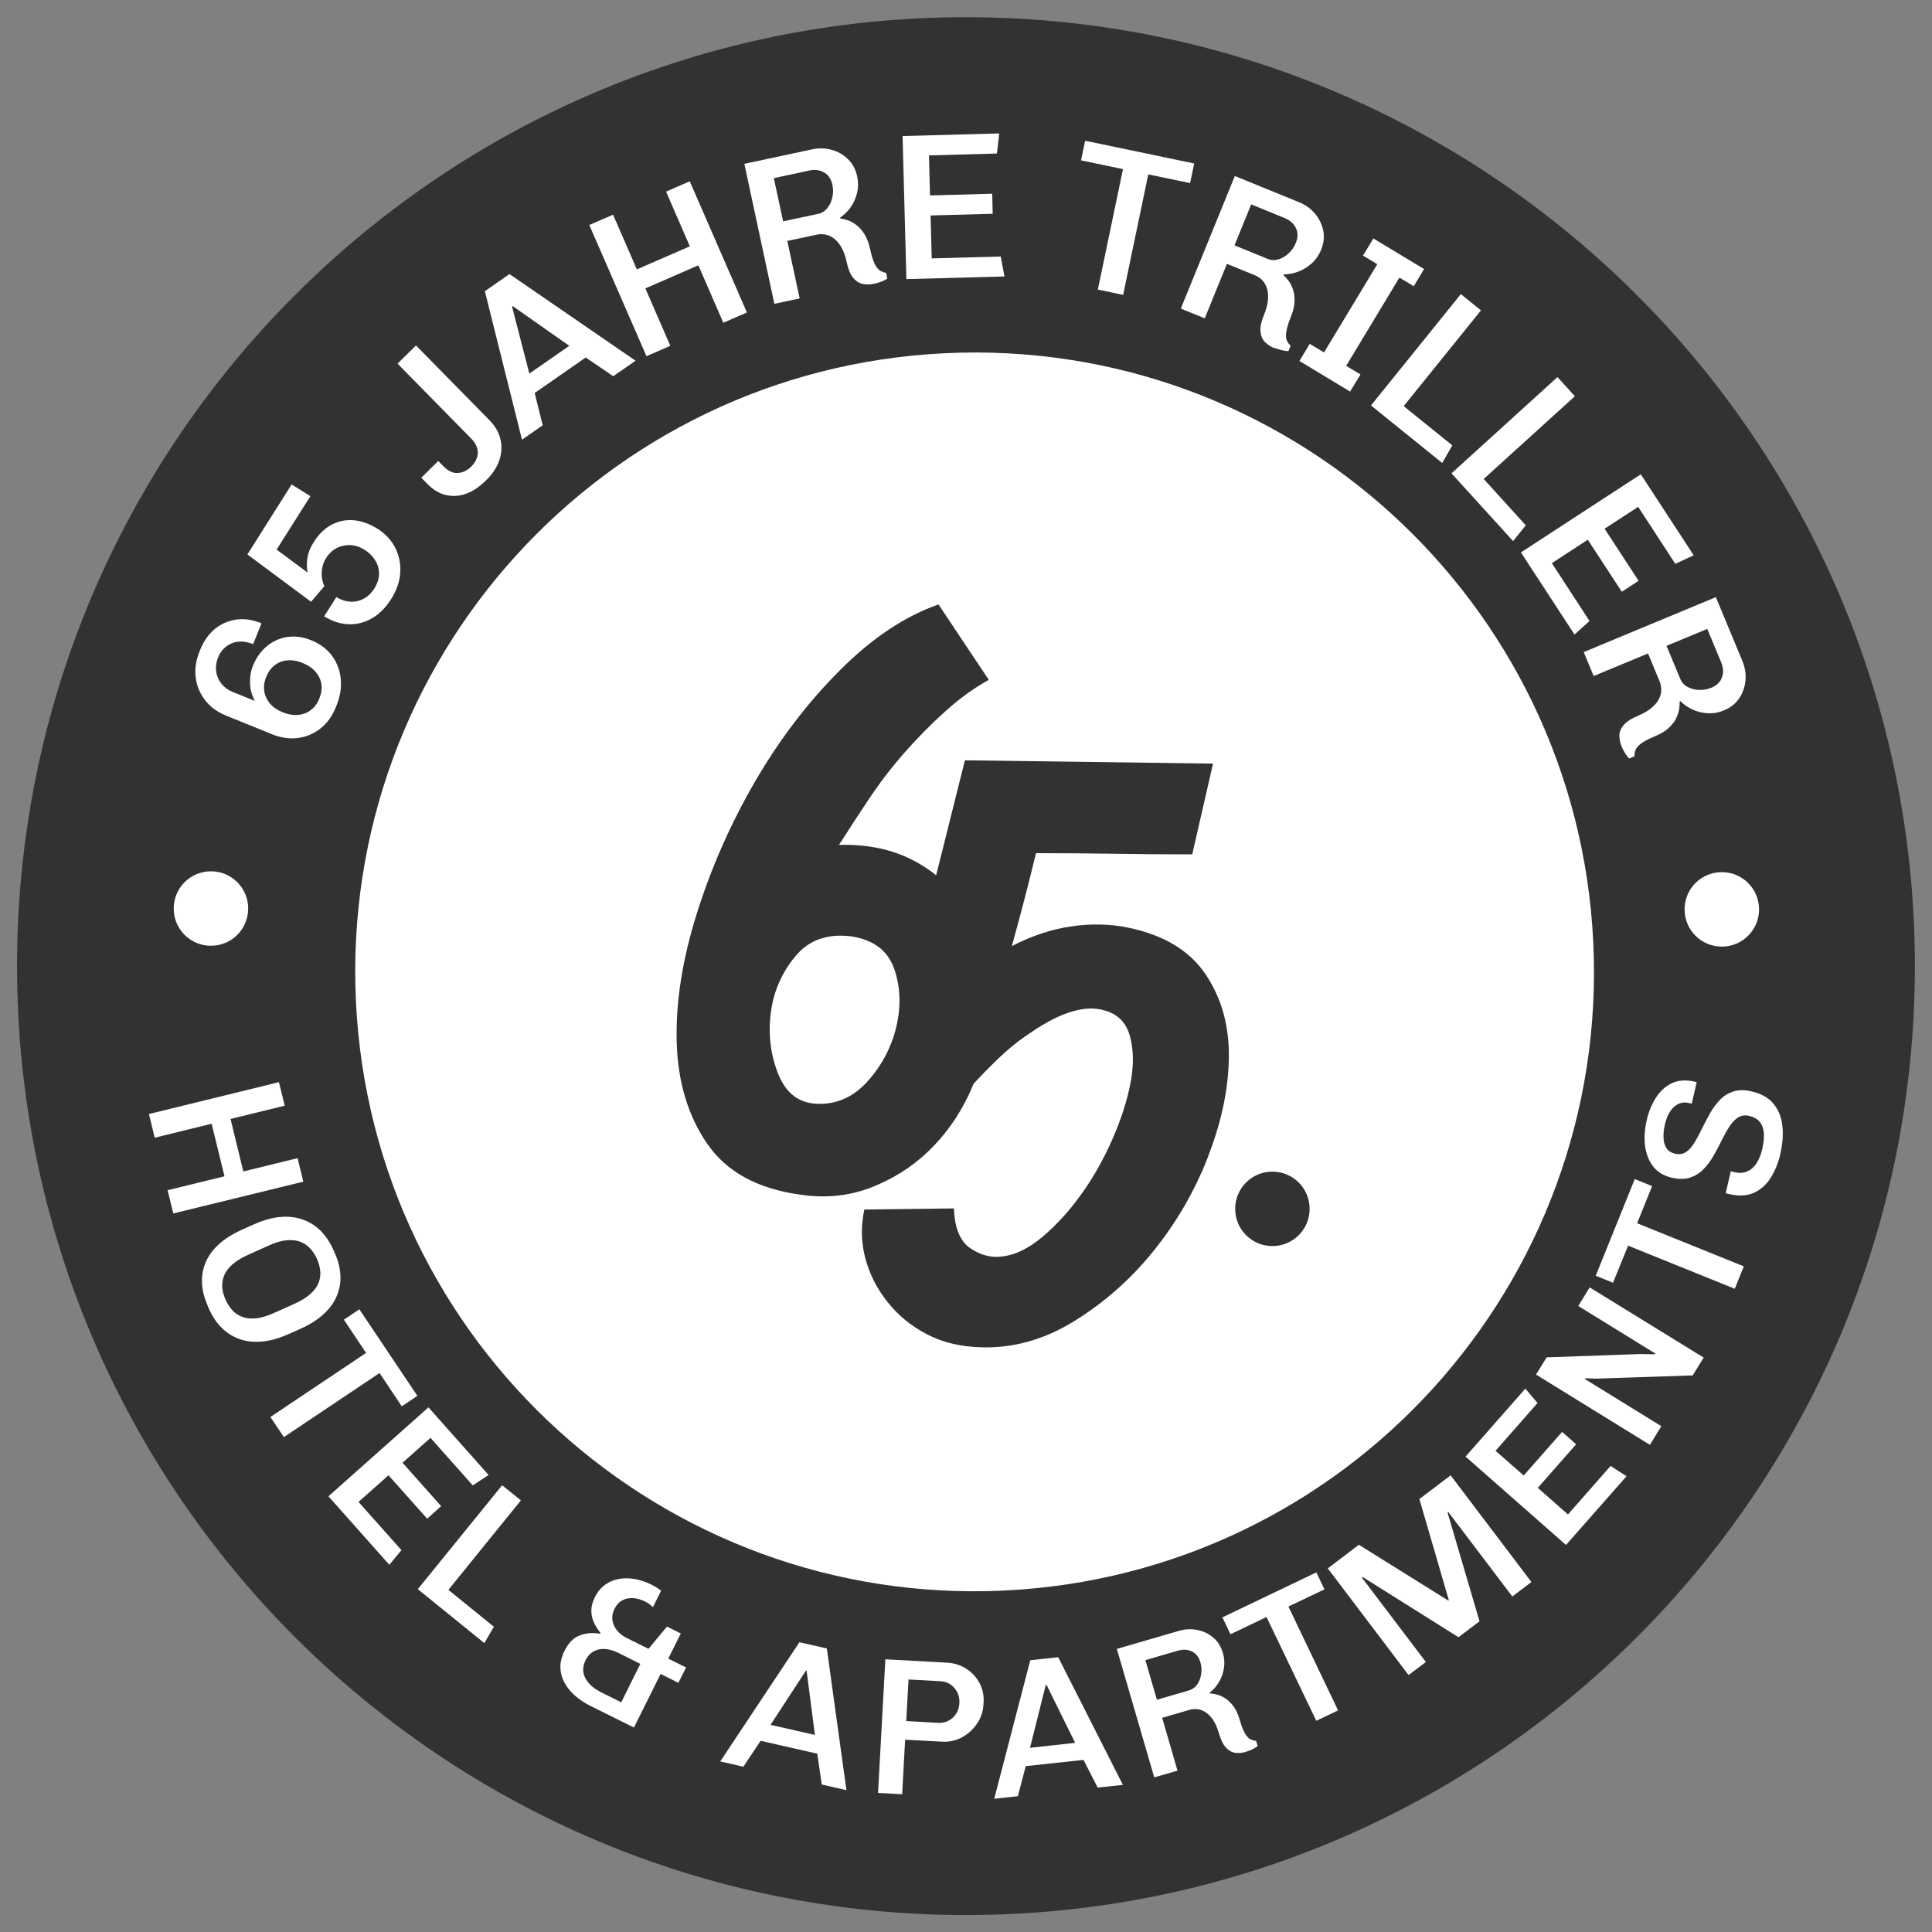 <svg xmlns="http://www.w3.org/2000/svg" xmlns:xlink="http://www.w3.org/1999/xlink" id="Ebene_1" viewBox="0 0 2267.7 2267.7"><rect x="0" y="0" width="2267.7" height="2267.7" fill="#808080" stroke="none"/><defs><style>      .st0 {        fill: none;      }      .st1 {        clip-path: url(#clippath-1);      }      .st2 {        clip-path: url(#clippath-3);      }      .st3 {        clip-path: url(#clippath-4);      }      .st4 {        clip-path: url(#clippath-2);      }      .st5 {        clip-path: url(#clippath-7);      }      .st6 {        clip-path: url(#clippath-6);      }      .st7 {        clip-path: url(#clippath-8);      }      .st8 {        clip-path: url(#clippath-5);      }      .st9 {        fill: #333233;      }      .st10 {        fill: #fff;      }      .st11 {        clip-path: url(#clippath);      }    </style><clipPath id="clippath"><rect class="st0" x="19.9" y="20.2" width="2227.6" height="2227.6"></rect></clipPath><clipPath id="clippath-1"><rect class="st0" x="19.9" y="20.2" width="2227.6" height="2227.6"></rect></clipPath><clipPath id="clippath-2"><rect class="st0" x="19.9" y="20.2" width="2227.6" height="2227.6"></rect></clipPath><clipPath id="clippath-3"><rect class="st0" x="19.9" y="20.2" width="2227.6" height="2227.6"></rect></clipPath><clipPath id="clippath-4"><rect class="st0" x="19.9" y="20.2" width="2227.6" height="2227.6"></rect></clipPath><clipPath id="clippath-5"><rect class="st0" x="19.9" y="20.2" width="2227.6" height="2227.6"></rect></clipPath><clipPath id="clippath-6"><rect class="st0" x="19.9" y="20.2" width="2227.6" height="2227.6"></rect></clipPath><clipPath id="clippath-7"><rect class="st0" x="19.9" y="20.2" width="2227.6" height="2227.6"></rect></clipPath><clipPath id="clippath-8"><rect class="st0" x="19.9" y="20.2" width="2227.6" height="2227.6"></rect></clipPath></defs><g class="st11"><path class="st9" d="M1133.8,2247.8c615.2,0,1113.8-498.7,1113.8-1113.8S1748.9,20.2,1133.8,20.2,20,518.8,20,1134s498.7,1113.8,1113.8,1113.8"></path><path class="st10" d="M291.3,1066.4c0,24.1-19.5,43.7-43.7,43.7s-43.7-19.5-43.7-43.7,19.5-43.7,43.7-43.7,43.7,19.5,43.7,43.7"></path><path class="st10" d="M2064.7,1067.4c0,24.1-19.5,43.7-43.7,43.7s-43.7-19.5-43.7-43.7,19.5-43.7,43.7-43.7,43.7,19.5,43.7,43.7"></path><path class="st10" d="M374.9,819.6c2.4-6.1,3.2-11.7,2.3-17-.9-5.3-3.3-10.1-7-14.3-3.7-4.2-8.7-7.6-14.9-10.1-6.3-2.6-12.4-3.6-18-3.1-5.7.5-10.6,2.4-14.9,5.7-4.2,3.3-7.5,7.8-9.9,13.6-2.4,5.9-3.2,11.6-2.3,16.9.8,5.4,3.1,10.2,6.7,14.5,3.6,4.3,8.6,7.7,14.8,10.2,6.5,2.6,12.6,3.7,18.3,3.1,5.7-.5,10.7-2.4,15-5.8,4.3-3.3,7.7-7.9,10-13.6M393.9,830.7c-4.1,10.1-10,18.3-17.8,24.4-7.8,6.1-16.5,9.8-26.3,11.1-9.8,1.3-19.9-.1-30.3-4.3l-54-21.9c-10.4-4.2-18.7-10.3-24.8-18.2-6.1-7.9-9.8-16.8-11-26.6-1.2-9.8.2-19.8,4.3-30l1.3-3.2c3.9-9.7,9.4-17.5,16.6-23.5,7.2-6,15.5-9.7,24.9-11.2s19.5,0,30.2,4.3l-9.9,24.5c-9.4-3.8-17.8-4.1-25.2-1-7.4,3.2-12.8,8.7-16,16.8-2.2,5.5-2.9,10.9-2.2,16.2.8,5.3,2.8,10.1,6.1,14.3,3.3,4.2,7.7,7.5,13.1,9.7l26.3,10.6c-3.6-6.4-5.5-13.3-5.7-20.8-.2-7.5.9-14.3,3.4-20.5,3.7-9.2,9.1-16.8,16.1-22.7,6.9-5.9,15-9.6,24-11s18.6-.2,28.5,3.9c10.4,4.2,18.6,10.4,24.4,18.4,5.8,8.1,9.2,17.1,10.1,27.2.9,10.1-.7,20.2-4.8,30.3l-1.3,3.2Z"></path><path class="st10" d="M459.2,703c-6.5,10.4-14.2,18-22.9,22.9-8.7,4.9-17.9,7.2-27.5,6.8-9.6-.4-19-3.5-28.3-9.3l14.3-22.6c5.1,3.2,10.4,5,16,5.4,5.5.4,10.8-.7,15.8-3.3,5-2.6,9.3-6.7,12.8-12.2,3.6-5.8,5.5-11.6,5.5-17.2,0-5.7-1.5-11-4.5-15.8-3-4.9-7.1-9-12.2-12.2-8.1-5.2-16.5-6.8-25.1-5-8.6,1.8-15.4,6.7-20.3,14.5-3.2,5.1-4.9,10.7-5.2,16.7-.2,6,.8,11.5,3.1,16.4l-15.6,18.2-74.7-55.5,51.9-82.2,22,13.8-39.6,62.7,36.3,26.9c-1.1-5.3-1.1-11-.2-17.1.9-6.1,3.5-12.4,7.7-19,5.6-8.8,12.3-15.4,20.3-19.8,8-4.3,16.6-6.2,25.9-5.5,9.3.7,18.8,4.1,28.5,10.1,9.1,5.8,16,13.1,20.6,22.1,4.6,9,6.6,18.7,6,29.1-.6,10.4-4.1,20.7-10.4,30.8"></path><path class="st10" d="M568.4,565.7c-6.8,6.6-14,11.3-21.8,14-7.8,2.7-15.5,3.1-23.3,1.3-7.8-1.8-15-6.2-21.8-13.1l-7-7.2,19.9-19.6,6,6.1c5.6,5.7,11.3,8.4,17,8,5.7-.4,10.9-2.8,15.6-7.4,3.1-3.1,5.4-6.5,6.7-10.1,1.3-3.7,1.5-7.5.5-11.3-1-3.9-3.3-7.7-6.9-11.4l-86.7-88.2,21.7-21.3,86.2,87.7c6.9,7,11.2,14.6,13,22.8,1.8,8.2,1.3,16.4-1.5,24.5-2.8,8.1-7.7,15.6-14.7,22.5l-2.8,2.8Z"></path></g><path class="st10" d="M621.3,438.5l46.9-32.6-66.4-46.6-.8.5,20.3,78.6ZM612.7,516.1l-43.6-174.3,28.9-20.1,148,101.7-26.2,18.2-32.3-22-59.9,41.7,9.4,37.9-24.3,16.9Z"></path><polygon class="st10" points="758.8 418.1 691.7 264.1 719.6 252 747.5 316.2 809.7 289.1 781.8 224.9 809.6 212.8 876.7 366.8 849 378.8 819.7 311.4 757.5 338.5 786.8 405.9 758.8 418.1"></polygon><g class="st1"><path class="st10" d="M919.2,259.8l41.2-8.8c4.3-.9,7.9-3.2,10.7-6.7,2.8-3.5,4.8-7.8,5.9-12.7,1.1-4.9,1.1-9.8,0-14.8-1.4-6.7-4.7-11.5-9.7-14.4-5-2.9-10.9-3.7-17.6-2.2l-41.4,8.9,10.9,50.8ZM1025.8,333.1c-4.6,1-9.1,1.1-13.2.2-4.2-.9-7.9-3.3-11.2-7.2-3.3-4-5.8-10.1-7.6-18.4-1.5-7-3.5-12.8-6.1-17.2-2.6-4.5-5.4-7.9-8.6-10.4-3.2-2.5-6.6-4-10-4.7-3.5-.7-6.9-.7-10.3,0l-34.7,7.4,14.5,67.5-29.7,6.3-35.2-164.3,79.5-17c7.8-1.7,15.4-1.5,22.8.5,7.3,2,13.8,5.6,19.2,10.9,5.5,5.3,9.1,12,10.9,20.3,1.4,6.6,1.4,12.9,0,19-1.4,6.2-3.9,11.8-7.4,16.9-3.5,5.1-7.7,9.2-12.5,12.4l.3,1.2c2.2.2,4.9.8,8.2,1.9,3.2,1,6.6,2.8,10,5.4,3.5,2.5,6.7,6,9.7,10.6,3,4.6,5.2,10.4,6.8,17.6,1.1,5.3,2.3,9.7,3.6,13.1,1.2,3.5,2.6,6.3,4.1,8.4s3.1,3.7,5,4.7c1.9,1,4,1.7,6.2,2.1l1.4,6.7c-1.7,1.2-4,2.3-6.8,3.5-2.8,1.1-5.7,2-8.7,2.6"></path></g><polygon class="st10" points="1063.9 327.6 1059.4 159.7 1172.9 156.6 1170.1 180.2 1090.4 182.4 1091.6 229.4 1164.6 227.4 1165.2 250.9 1092.3 252.9 1093.6 303.3 1174.6 301.1 1179 324.5 1063.9 327.6"></polygon><polygon class="st10" points="1288.6 339.9 1318.1 198.5 1268.9 188.2 1273.7 165.2 1401.7 191.9 1396.9 214.9 1347.8 204.7 1318.3 346.1 1288.6 339.9"></polygon><g class="st4"><path class="st10" d="M1449,288l39,15.9c4.1,1.7,8.3,1.8,12.6.5,4.3-1.3,8.4-3.7,12-7.1,3.7-3.4,6.5-7.5,8.4-12.2,2.6-6.4,2.6-12.2.1-17.4-2.6-5.3-7-9.2-13.3-11.8l-39.2-16-19.6,48.1ZM1495.8,408.7c-4.4-1.8-8.1-4.2-11.1-7.3-3-3.1-4.7-7.2-5.2-12.3-.5-5.1.9-11.6,4.1-19.5,2.7-6.7,4.3-12.5,4.7-17.7.4-5.1,0-9.6-1.2-13.5-1.3-3.9-3.1-7.1-5.6-9.6-2.5-2.5-5.3-4.4-8.5-5.7l-32.9-13.4-26,63.9-28.1-11.4,63.4-155.6,75.3,30.7c7.4,3,13.6,7.4,18.6,13.2,4.9,5.8,8.2,12.4,9.8,19.8,1.6,7.4.7,15.1-2.4,22.9-2.6,6.2-6.1,11.4-10.8,15.7-4.7,4.3-9.9,7.5-15.6,9.8-5.8,2.2-11.6,3.3-17.3,3.3l-.5,1.1c1.7,1.4,3.6,3.4,5.7,6.1,2.1,2.7,3.9,6.1,5.3,10.1,1.5,4,2.1,8.7,2,14.2-.1,5.4-1.5,11.5-4.3,18.3-2,5-3.5,9.3-4.4,12.9-.9,3.6-1.4,6.7-1.4,9.2,0,2.6.5,4.8,1.5,6.7,1,1.9,2.3,3.6,4,5.2l-2.6,6.3c-2.1,0-4.6-.3-7.5-1-2.9-.7-5.8-1.6-8.7-2.7"></path></g><polygon class="st10" points="1525.2 423.7 1537.3 403.6 1554.1 413.7 1616.6 310.1 1599.8 300 1612 279.9 1671.5 315.8 1659.4 336 1642.6 325.8 1580.1 429.4 1596.9 439.5 1584.7 459.6 1525.2 423.7"></polygon><polygon class="st10" points="1609.2 475.9 1714.7 345.2 1738.3 364.3 1647.6 476.7 1704.7 522.8 1692.8 543.4 1609.2 475.9"></polygon><polygon class="st10" points="1703.7 555.6 1828.1 442.6 1848.5 465.1 1741.5 562.2 1790.9 616.6 1776 635.1 1703.7 555.6"></polygon><polygon class="st10" points="1785.2 648.4 1925.9 556.7 1988 651.8 1966.4 661.8 1922.8 594.9 1883.4 620.6 1923.3 681.7 1903.6 694.6 1863.7 633.5 1821.5 661 1865.7 728.9 1848.1 744.8 1785.2 648.4"></polygon><g class="st2"><path class="st10" d="M1956.1,758.1l16.2,38.9c1.7,4.1,4.5,7.2,8.5,9.3,4,2.1,8.5,3.3,13.5,3.5,5,.2,9.9-.7,14.5-2.6,6.3-2.6,10.5-6.7,12.4-12.2,2-5.5,1.6-11.4-1-17.7l-16.3-39.1-47.9,19.9ZM1903.4,876.2c-1.8-4.4-2.7-8.7-2.6-13,0-4.3,1.8-8.4,5.1-12.3,3.3-3.9,8.9-7.5,16.7-10.8,6.6-2.8,11.9-5.8,15.8-9.1,3.9-3.3,6.8-6.8,8.7-10.4,1.9-3.6,2.8-7.2,2.8-10.7,0-3.6-.6-6.9-1.9-10.1l-13.6-32.8-63.8,26.5-11.7-28.1,155.1-64.5,31.2,75.1c3,7.4,4.3,14.9,3.6,22.5-.7,7.6-3.1,14.6-7.2,20.9-4.2,6.3-10.2,11.1-18,14.4-6.2,2.6-12.4,3.7-18.7,3.4-6.3-.3-12.3-1.7-17.9-4.2-5.6-2.5-10.5-5.9-14.5-10l-1.1.5c.2,2.2.1,5-.4,8.4-.5,3.4-1.6,7-3.4,10.8-1.8,3.9-4.7,7.7-8.6,11.4-3.9,3.8-9.3,7.1-16.1,9.9-5,2.1-9.1,4-12.3,5.9-3.2,1.8-5.7,3.7-7.5,5.5s-3,3.7-3.7,5.8c-.7,2-1,4.2-.9,6.5l-6.3,2.6c-1.5-1.5-3-3.5-4.6-6-1.6-2.5-3-5.2-4.2-8.1"></path></g><polygon class="st10" points="174.8 1307.6 327.4 1270.2 334.2 1297.8 270.6 1313.4 285.6 1375 349.3 1359.4 356 1387 203.4 1424.3 196.7 1397 263.5 1380.7 248.4 1319 181.6 1335.4 174.8 1307.6"></polygon><g class="st3"><path class="st10" d="M264.8,1525.6c2.2,4.9,4.9,9,8.1,12.5,3.2,3.5,7.2,6,11.8,7.7,4.6,1.7,9.9,2.2,16,1.6,6.1-.7,13.1-2.8,21-6.3l23.8-10.7c7.9-3.6,14.2-7.4,18.8-11.6,4.6-4.1,7.8-8.5,9.6-13.1,1.8-4.6,2.5-9.2,2-13.9-.5-4.7-1.7-9.4-3.9-14.2-2.1-4.7-4.8-8.8-8.1-12.4-3.3-3.5-7.2-6.1-11.8-7.8-4.6-1.7-10-2.2-16-1.6-6.1.6-13.1,2.7-21,6.3l-23.8,10.7c-7.9,3.6-14.2,7.4-18.8,11.6-4.6,4.1-7.8,8.5-9.6,13.1-1.8,4.6-2.4,9.2-2,13.9.4,4.7,1.7,9.4,3.9,14.2M243.6,1532.1c-3.6-8.1-5.8-16.2-6.4-24.5-.6-8.2.5-16.3,3.5-24.2,3-7.9,8-15.2,15.2-22,7.1-6.8,16.6-12.9,28.5-18.2l12.7-5.7c11.8-5.3,22.7-8.4,32.6-9.1,9.9-.8,18.7.4,26.6,3.4,7.9,3,14.7,7.4,20.4,13.2,5.7,5.9,10.4,12.8,14,20.7l2.4,5.4c3.7,8.2,5.8,16.4,6.4,24.6.6,8.2-.6,16.2-3.6,24-3,7.9-8.1,15.2-15.2,22-7.2,6.8-16.6,12.9-28.5,18.2l-12.8,5.7c-11.8,5.3-22.7,8.4-32.6,9.1-9.9.8-18.7-.3-26.6-3.3-7.9-3-14.7-7.4-20.4-13.3-5.8-5.9-10.4-12.8-14-20.7l-2.4-5.4Z"></path></g><polygon class="st10" points="317.4 1663.2 429.7 1588 403.6 1549 421.8 1536.8 489.9 1638.4 471.6 1650.7 445.5 1611.6 333.2 1686.8 317.4 1663.2"></polygon><polygon class="st10" points="385.5 1756.3 502.9 1651.9 573.5 1731.3 554.9 1743.5 505.3 1687.7 472.5 1716.9 517.8 1767.9 501.4 1782.6 456 1731.6 420.8 1762.9 471.2 1819.5 457 1836.7 385.5 1756.3"></polygon><polygon class="st10" points="490.4 1865.3 589.4 1743.3 611.4 1761.1 526.3 1866.1 579.7 1909.4 568.5 1928.6 490.4 1865.3"></polygon><g class="st8"><path class="st10" d="M703.8,1985.5l25.4,12.6,22.4-45.1-25.8-12.9c-5.6-2.8-10.9-4.3-15.9-4.6-5-.3-9.4.7-13.3,2.9-3.9,2.2-7,5.6-9.2,10.1-3.7,7.5-3.9,14.5-.4,21.1,3.5,6.6,9.1,11.8,16.9,15.7M693.7,2002.7c-6.7-3.3-12.7-7.3-18.1-11.8s-9.6-9.6-12.7-15.3c-3.2-5.7-4.9-11.7-5.1-18-.3-6.3,1.4-13,4.8-20,4.6-9.2,10.5-15.2,17.8-18,7.3-2.8,15.2-3.5,23.9-2l.5-1c-3.3-4-5.9-8.2-7.9-12.7-2-4.5-2.9-9.1-2.8-13.9,0-4.8,1.5-9.9,4.1-15.2,3.2-6.4,7.3-11.4,12.3-14.9s10.4-5.7,16.4-6.7c5.9-1,12.1-.9,18.5.3,6.4,1.1,12.7,3.3,18.9,6.3,4.4,2.2,8.3,4.6,11.7,7.3l-9.6,19.3c-3-2.9-6.1-5.1-9.4-6.7-4.5-2.2-9.1-3.5-13.7-3.9-4.6-.3-8.9.5-12.8,2.6-3.9,2.1-7.1,5.5-9.4,10.3-2,4.1-2.8,8.3-2.3,12.6.5,4.2,2.2,8.2,5,11.9,2.9,3.7,6.7,6.8,11.4,9.2l26,12.9,21.7-26.1,16.2,8.1-14.7,29.5,20.9,10.4-9,18-20.9-10.4-31.3,62.9-50.5-25.1Z"></path></g><path class="st10" d="M904.5,2024.6l52,11.8-9.7-75.2-.9-.2-41.5,63.6ZM845.4,2067.5l92.9-139.9,32.2,7.3,23,166.3-29-6.6-5.2-36.2-66.5-15.1-20.3,30.4-27-6.2Z"></path><g class="st6"><path class="st10" d="M1063.7,2020.1l37.5,2.1c4.6.2,8.7-.6,12.3-2.6,3.6-1.9,6.6-4.7,8.8-8.2,2.3-3.5,3.5-7.7,3.8-12.4.4-6.7-1.6-12.6-5.8-17.6-4.2-5-9.9-7.8-17.1-8.1l-36.8-2-2.7,48.9ZM1030.6,2104.5l8.6-156.9,72.7,4c8.2.5,15.7,2.8,22.3,7.1,6.7,4.3,11.8,9.9,15.5,16.8,3.7,6.9,5.3,14.5,4.8,22.7l-.2,2.7c-.4,8.2-3,15.7-7.7,22.5-4.7,6.8-10.6,12.1-17.7,15.9-7.2,3.8-14.9,5.5-23.3,5l-43.2-2.3-3.5,64-28.4-1.6Z"></path></g><path class="st10" d="M1209,2051.5l53-5.8-33.6-68h-.9c0,.1-18.5,73.7-18.5,73.7ZM1167,2111.3l42.3-162.6,32.8-3.5,75.9,149.8-29.6,3.2-16.6-32.5-67.8,7.3-9.3,35.3-27.6,3Z"></path><g class="st5"><path class="st10" d="M1357.9,1995.1l37.8-11c4-1.2,7.1-3.5,9.5-6.9,2.4-3.5,4-7.6,4.7-12.2.7-4.7.4-9.3-.9-13.8-1.8-6.2-5.1-10.4-10-12.8-4.9-2.4-10.4-2.7-16.6-.9l-38,11.1,13.6,46.6ZM1462.3,2056.3c-4.3,1.2-8.4,1.6-12.3,1.1-4-.5-7.6-2.5-10.9-6-3.3-3.5-6.1-9.1-8.3-16.7-1.9-6.5-4.1-11.7-6.8-15.7-2.7-4-5.6-7-8.7-9.1-3.1-2.1-6.4-3.3-9.7-3.7-3.3-.4-6.5-.1-9.6.8l-31.9,9.3,18,62-27.3,7.9-43.9-150.8,73-21.2c7.2-2.1,14.3-2.4,21.3-1.1,7,1.4,13.2,4.3,18.7,8.9,5.4,4.5,9.3,10.6,11.5,18.2,1.7,6,2.2,11.9,1.2,17.8-.9,5.9-2.8,11.2-5.8,16.2-2.9,5-6.5,9.1-10.8,12.4l.3,1.1c2.1,0,4.7.4,7.8,1.2,3.1.8,6.3,2.2,9.7,4.3,3.4,2.1,6.7,5.2,9.7,9.2,3.1,4,5.6,9.3,7.5,16,1.4,4.8,2.8,8.8,4.2,12,1.4,3.1,2.8,5.7,4.3,7.5,1.5,1.9,3.1,3.2,5,4,1.8.8,3.8,1.3,5.9,1.5l1.8,6.1c-1.5,1.2-3.6,2.5-6.1,3.7-2.5,1.2-5.2,2.2-7.9,3"></path></g><polygon class="st10" points="1545 2019.8 1486.6 1898 1444.3 1918.2 1434.8 1898.4 1545.1 1845.6 1554.6 1865.5 1512.3 1885.7 1570.6 2007.6 1545 2019.8"></polygon><polygon class="st10" points="1653.3 1966.1 1558.5 1840.9 1595 1813.2 1700 1878.7 1700.6 1878.3 1666 1759.5 1702.7 1731.7 1797.5 1856.9 1775.1 1873.9 1700 1774.8 1699.1 1775.5 1736.6 1903 1711.9 1921.7 1599.4 1851 1598.5 1851.7 1673.6 1950.8 1653.3 1966.1"></polygon><polygon class="st10" points="1838.1 1813.4 1720.2 1709.7 1790.4 1629.9 1804.7 1646.8 1755.4 1702.9 1788.5 1731.9 1833.5 1680.7 1850 1695.2 1805 1746.4 1840.4 1777.6 1890.4 1720.7 1909.2 1732.7 1838.1 1813.4"></polygon><polygon class="st10" points="1936.6 1695.9 1802.9 1613.4 1815.4 1593.2 1925.6 1589.3 1942.7 1589.6 1942.9 1588.7 1852.5 1532.9 1865.9 1511.1 1999.7 1593.5 1986.8 1614.4 1873.1 1618.2 1860.5 1617.7 1860.2 1618.6 1950 1674 1936.6 1695.9"></polygon><polygon class="st10" points="2036.2 1512.7 1911 1462.1 1893.3 1505.6 1873 1497.4 1918.8 1384 1939.2 1392.2 1921.6 1435.8 2046.8 1486.4 2036.2 1512.7"></polygon><g class="st7"><path class="st10" d="M2089.8,1354c-2.4,10.7-6.2,20.1-11.3,28.2-5,8.1-11.6,14-19.5,17.7-8,3.7-17.6,4.3-28.7,1.8-.8-.2-1.5-.3-2.4-.5-.8-.2-1.6-.4-2.3-.8l5.9-25.7c.7.3,1.4.6,2.2.7.7.2,1.5.3,2.2.5,5.5,1.2,10.4,1,14.8-.9,4.3-1.8,8-5,11-9.6,3-4.6,5.3-10.2,6.8-16.9,1.6-7.1,2.2-13.4,1.8-18.7-.4-5.3-2.1-9.7-4.9-13.1-2.8-3.4-6.9-5.7-12.3-6.9-5.1-1.2-9.5-.5-13.3,2-3.8,2.5-7.2,6.2-10.3,11.1-3.1,4.9-6.1,10.3-9,16.3-2.9,6-6.1,11.9-9.4,17.7-3.4,5.8-7.2,11-11.7,15.5-4.4,4.6-9.6,7.8-15.6,9.8-6,2-13.1,2.1-21.3.2-9.7-2.2-17.1-6.7-22.2-13.4-5.1-6.7-8.2-14.8-9.4-24.1-1.2-9.3-.5-19.2,1.8-29.4,2.3-10.3,6-19.3,10.9-27,4.9-7.7,11.1-13.4,18.6-17,7.5-3.6,16.3-4.2,26.4-2l2.9.7-5.8,25.2-3.1-.7c-4.6-1.1-8.8-.7-12.6,1.1-3.8,1.8-7,4.7-9.7,8.8-2.7,4.1-4.7,9.2-6.1,15.3-1.3,5.8-1.9,11.1-1.6,16,.2,4.8,1.4,8.8,3.6,12,2.2,3.2,5.6,5.3,10.2,6.3,4.9,1.1,9.2.4,12.8-2.1,3.6-2.5,6.9-6.2,9.8-11.1s5.9-10.4,8.8-16.4c3-6.1,6.1-12,9.4-17.9,3.3-5.9,7.2-11.1,11.6-15.7,4.4-4.6,9.6-7.8,15.6-9.8,6-2,13.1-2.1,21.3-.2,11.6,2.6,20.3,7.5,26.1,14.7,5.8,7.1,9.2,15.7,10.3,25.8,1.1,10.1.3,21-2.4,32.6"></path><path class="st10" d="M1001.5,1099.4c-29.1-4.3-51.8,3.4-68,23.1-16.3,19.7-25.9,42.1-28.9,67.3-3,25.2,0,48.9,9,71.2,9,22.2,24.1,33.8,45.5,34.6,23.1.9,43-8.1,59.7-26.9,16.7-18.8,27.8-40.2,33.4-64.1,5.5-23.9,4.7-46.4-2.6-67.3-7.3-20.9-23.3-33.5-48.1-37.8"></path><path class="st10" d="M1493.5,1462.6c-24.1,0-43.7-19.5-43.7-43.7s19.5-43.7,43.7-43.7,43.7,19.6,43.7,43.7-19.5,43.7-43.7,43.7M1418.1,1357.4c-15.8,40.6-37.2,77.6-64.2,111-26.9,33.4-58.2,60.9-93.7,82.7-35.5,21.8-72.5,31.9-111,30.2-23.1-.8-43.6-6-61.6-15.4-18-9.4-33.2-21.8-45.5-37.2-12.4-15.4-21.2-32.5-26.3-51.3-5.1-18.8-5.5-38.1-1.3-57.7l105.2-1.3c.8,23.1,7.3,38.7,19.3,46.8,12,8.1,24.4,11.3,37.2,9.6,15.4-1.7,31.2-9.4,47.5-23.1,16.2-13.7,31.4-30.3,45.5-50,14.1-19.6,26.3-41.2,36.6-64.8,10.3-23.5,17.3-45.5,21.2-66.1,3.9-20.5,3.6-38.7-.7-54.5-4.3-15.8-14.1-25.9-29.5-30.2-22.2-6.8-50.5,1.3-84.7,24.4-14.5,9.4-28,20.1-40.4,32.1-11.8,11.4-21.5,21.3-29,29.6-1.9,4.4-3.7,8.9-5.8,13.3-12.4,25.7-28.2,47.7-47.5,66.1-19.3,18.4-41.7,32.5-67.4,42.4-25.7,9.8-53,12.6-82.1,8.3-50.5-6.8-87-26.7-109.7-59.7-22.7-32.9-34.6-72.7-35.9-119.3-1.3-46.6,6.6-97.1,23.7-151.4,17.1-54.3,40-106,68.6-155.2,28.7-49.2,61.8-92.6,99.5-130.2,37.6-37.6,76.1-63.3,115.5-77l59,88.5c-17.1,9.4-34,21.6-50.7,36.6-16.7,15-32.7,31.2-48.1,48.7-15.4,17.5-29.5,35.9-42.3,55.2-12.9,19.3-24.4,37-34.7,53.2,30.8-.8,58,4.3,81.5,15.4,11.9,5.6,22.7,12.4,32.5,20.3l33.8-135,291.2,3.9-24.4,106.5c-33.3,0-63.9-.2-91.7-.7-27.8-.4-58.4-.7-91.7-.7-4.3,18-8.8,35.9-13.5,53.9-4.7,18-9.6,36.4-14.8,55.2,23.1-12,46.2-19.7,69.3-23.1,23.1-3.4,45.3-3,66.7,1.3,41.9,8.6,72.3,26.8,91.1,54.5,18.8,27.8,28,60.3,27.6,97.5-.4,37.2-8.6,76.1-24.4,116.7M1870.1,1105.8c-19.3-401.1-360.1-710.5-761.1-691.2-401.1,19.3-710.5,360.1-691.2,761.1,19.3,401.1,360.1,710.5,761.1,691.2,401.1-19.3,710.5-360.1,691.2-761.1"></path></g></svg>